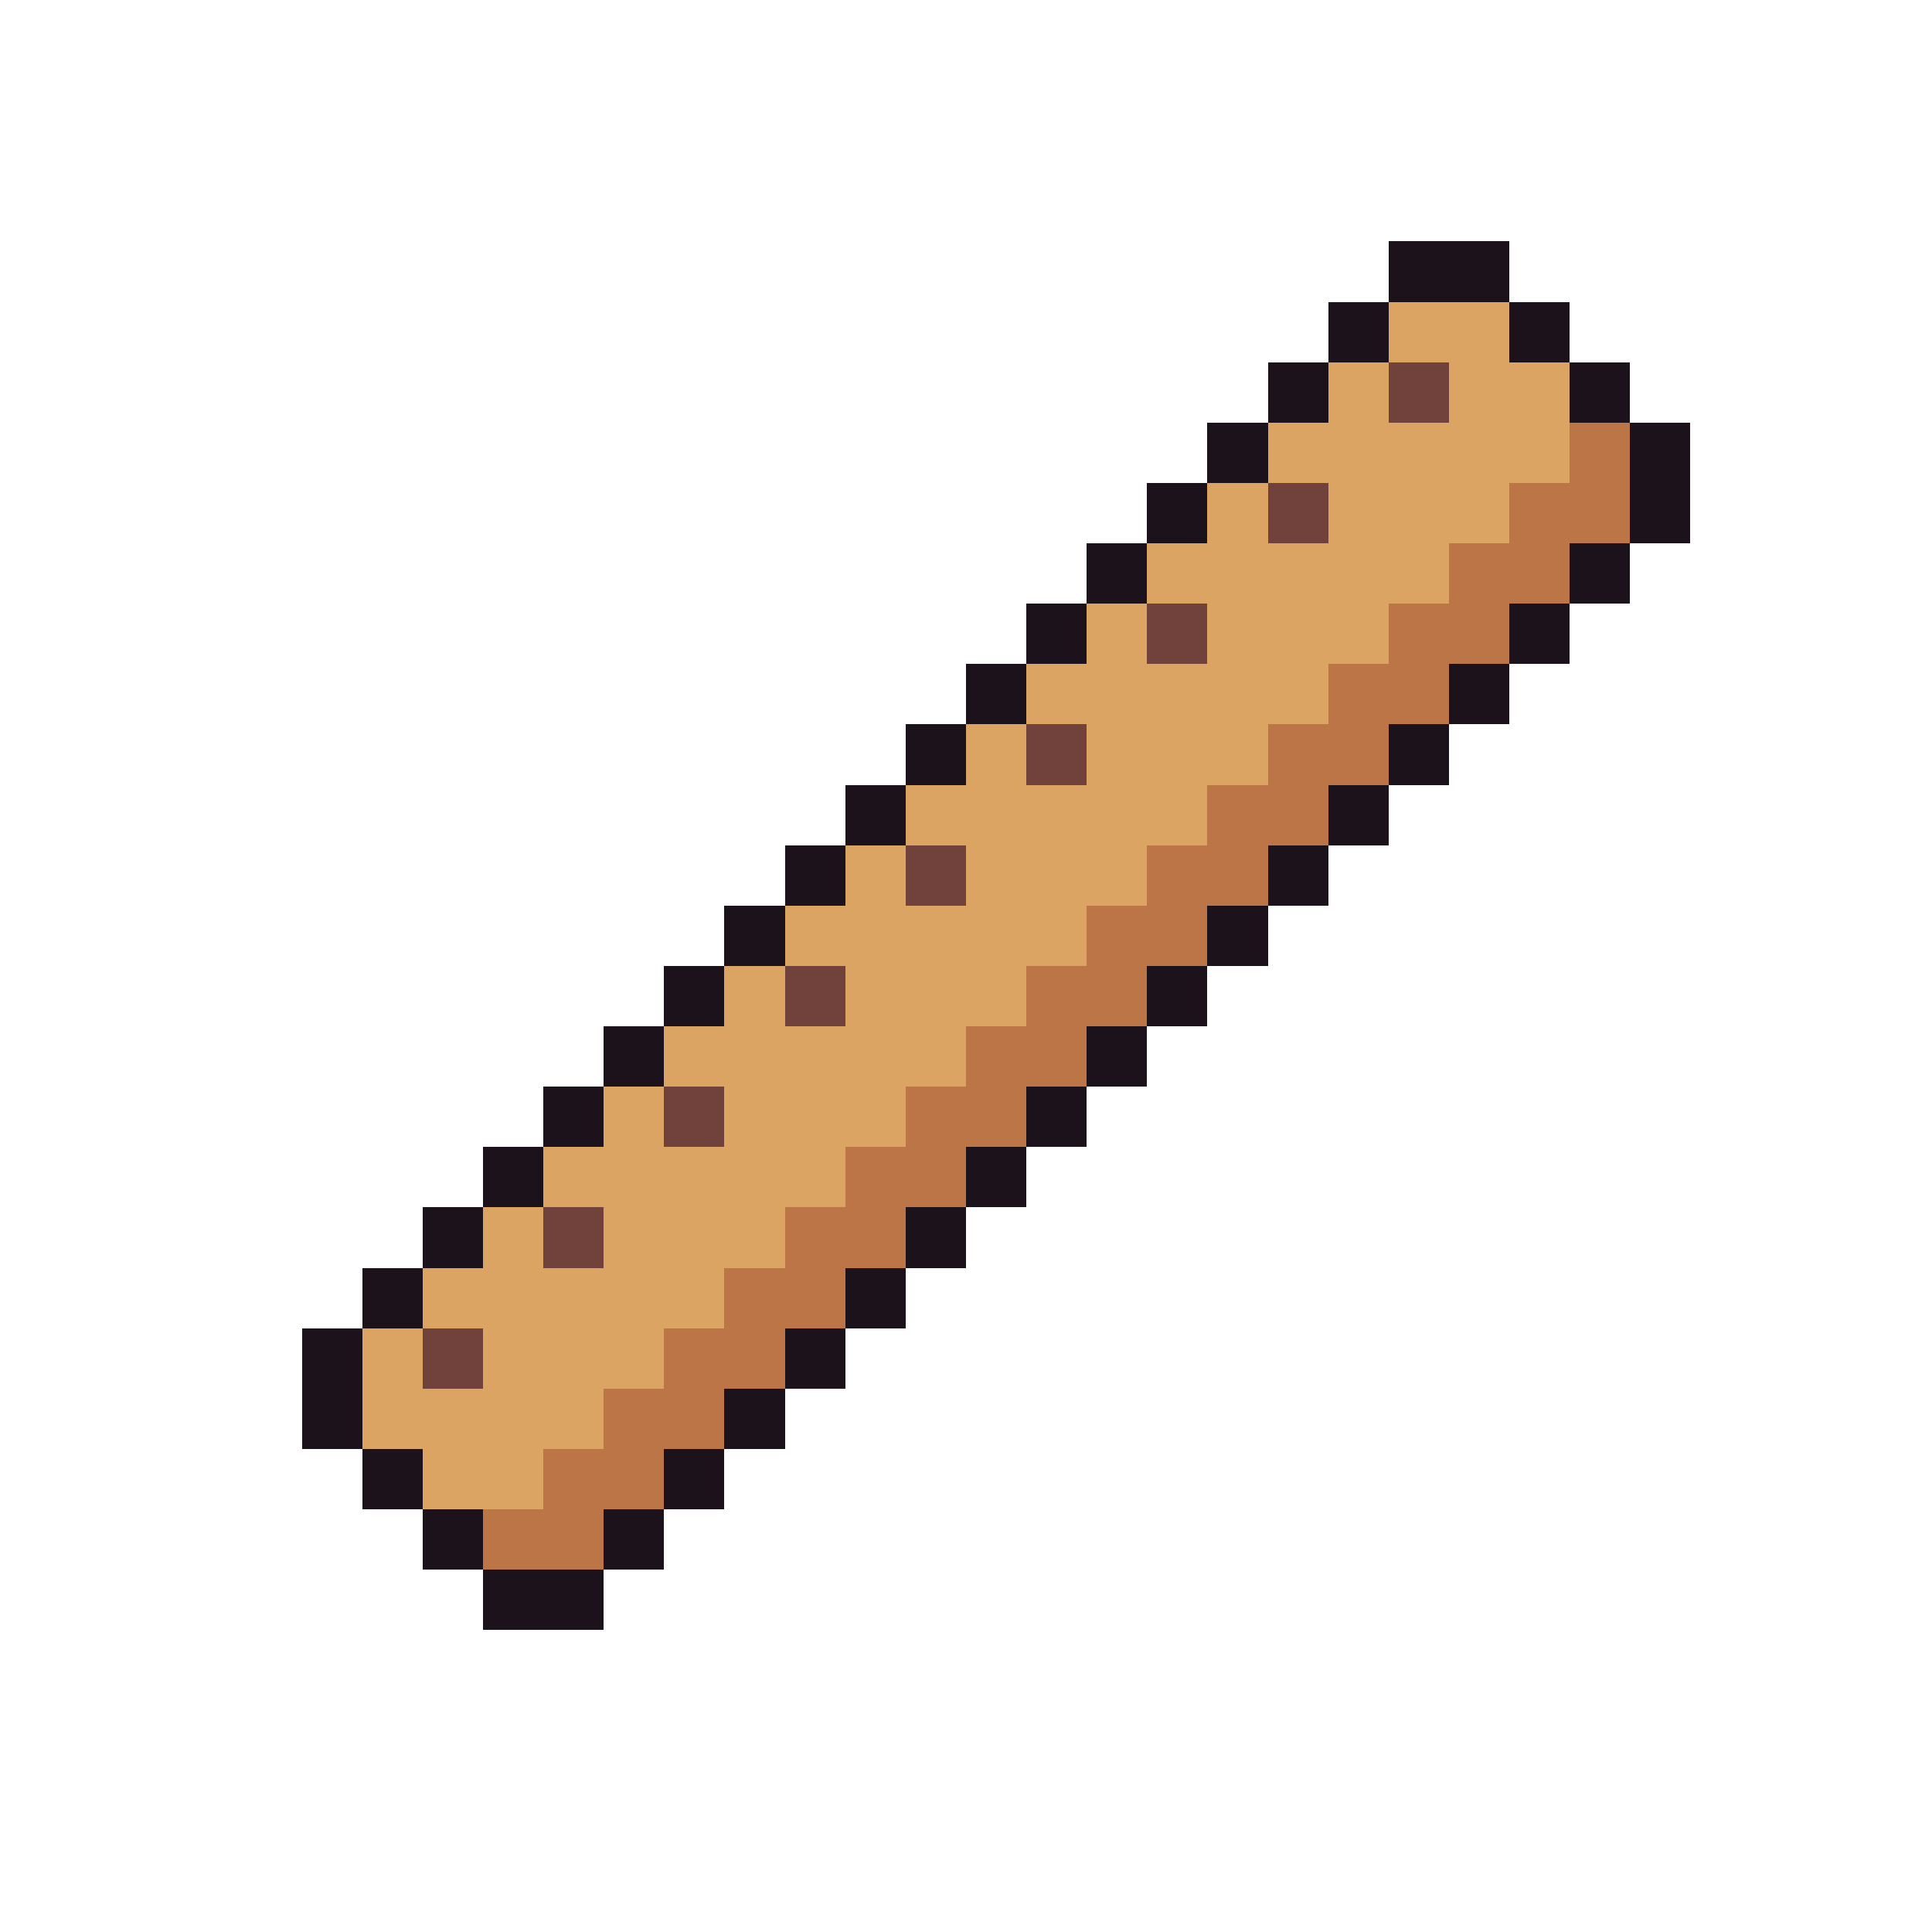 <svg xmlns="http://www.w3.org/2000/svg" viewBox="0 -0.5 32 32" shape-rendering="crispEdges">
<path stroke="#1c121c" d="M23 4h2M22 5h1M25 5h1M21 6h1M26 6h1M20 7h1M27 7h1M19 8h1M27 8h1M18 9h1M26 9h1M17 10h1M25 10h1M16 11h1M24 11h1M15 12h1M23 12h1M14 13h1M22 13h1M13 14h1M21 14h1M12 15h1M20 15h1M11 16h1M19 16h1M10 17h1M18 17h1M9 18h1M17 18h1M8 19h1M16 19h1M7 20h1M15 20h1M6 21h1M14 21h1M5 22h1M13 22h1M5 23h1M12 23h1M6 24h1M11 24h1M7 25h1M10 25h1M8 26h2" />
<path stroke="#dba463" d="M23 5h2M22 6h1M24 6h2M21 7h5M20 8h1M22 8h3M19 9h5M18 10h1M20 10h3M17 11h5M16 12h1M18 12h3M15 13h5M14 14h1M16 14h3M13 15h5M12 16h1M14 16h3M11 17h5M10 18h1M12 18h3M9 19h5M8 20h1M10 20h3M7 21h5M6 22h1M8 22h3M6 23h4M7 24h2" />
<path stroke="#71413b" d="M23 6h1M21 8h1M19 10h1M17 12h1M15 14h1M13 16h1M11 18h1M9 20h1M7 22h1" />
<path stroke="#bb7547" d="M26 7h1M25 8h2M24 9h2M23 10h2M22 11h2M21 12h2M20 13h2M19 14h2M18 15h2M17 16h2M16 17h2M15 18h2M14 19h2M13 20h2M12 21h2M11 22h2M10 23h2M9 24h2M8 25h2" />
</svg>